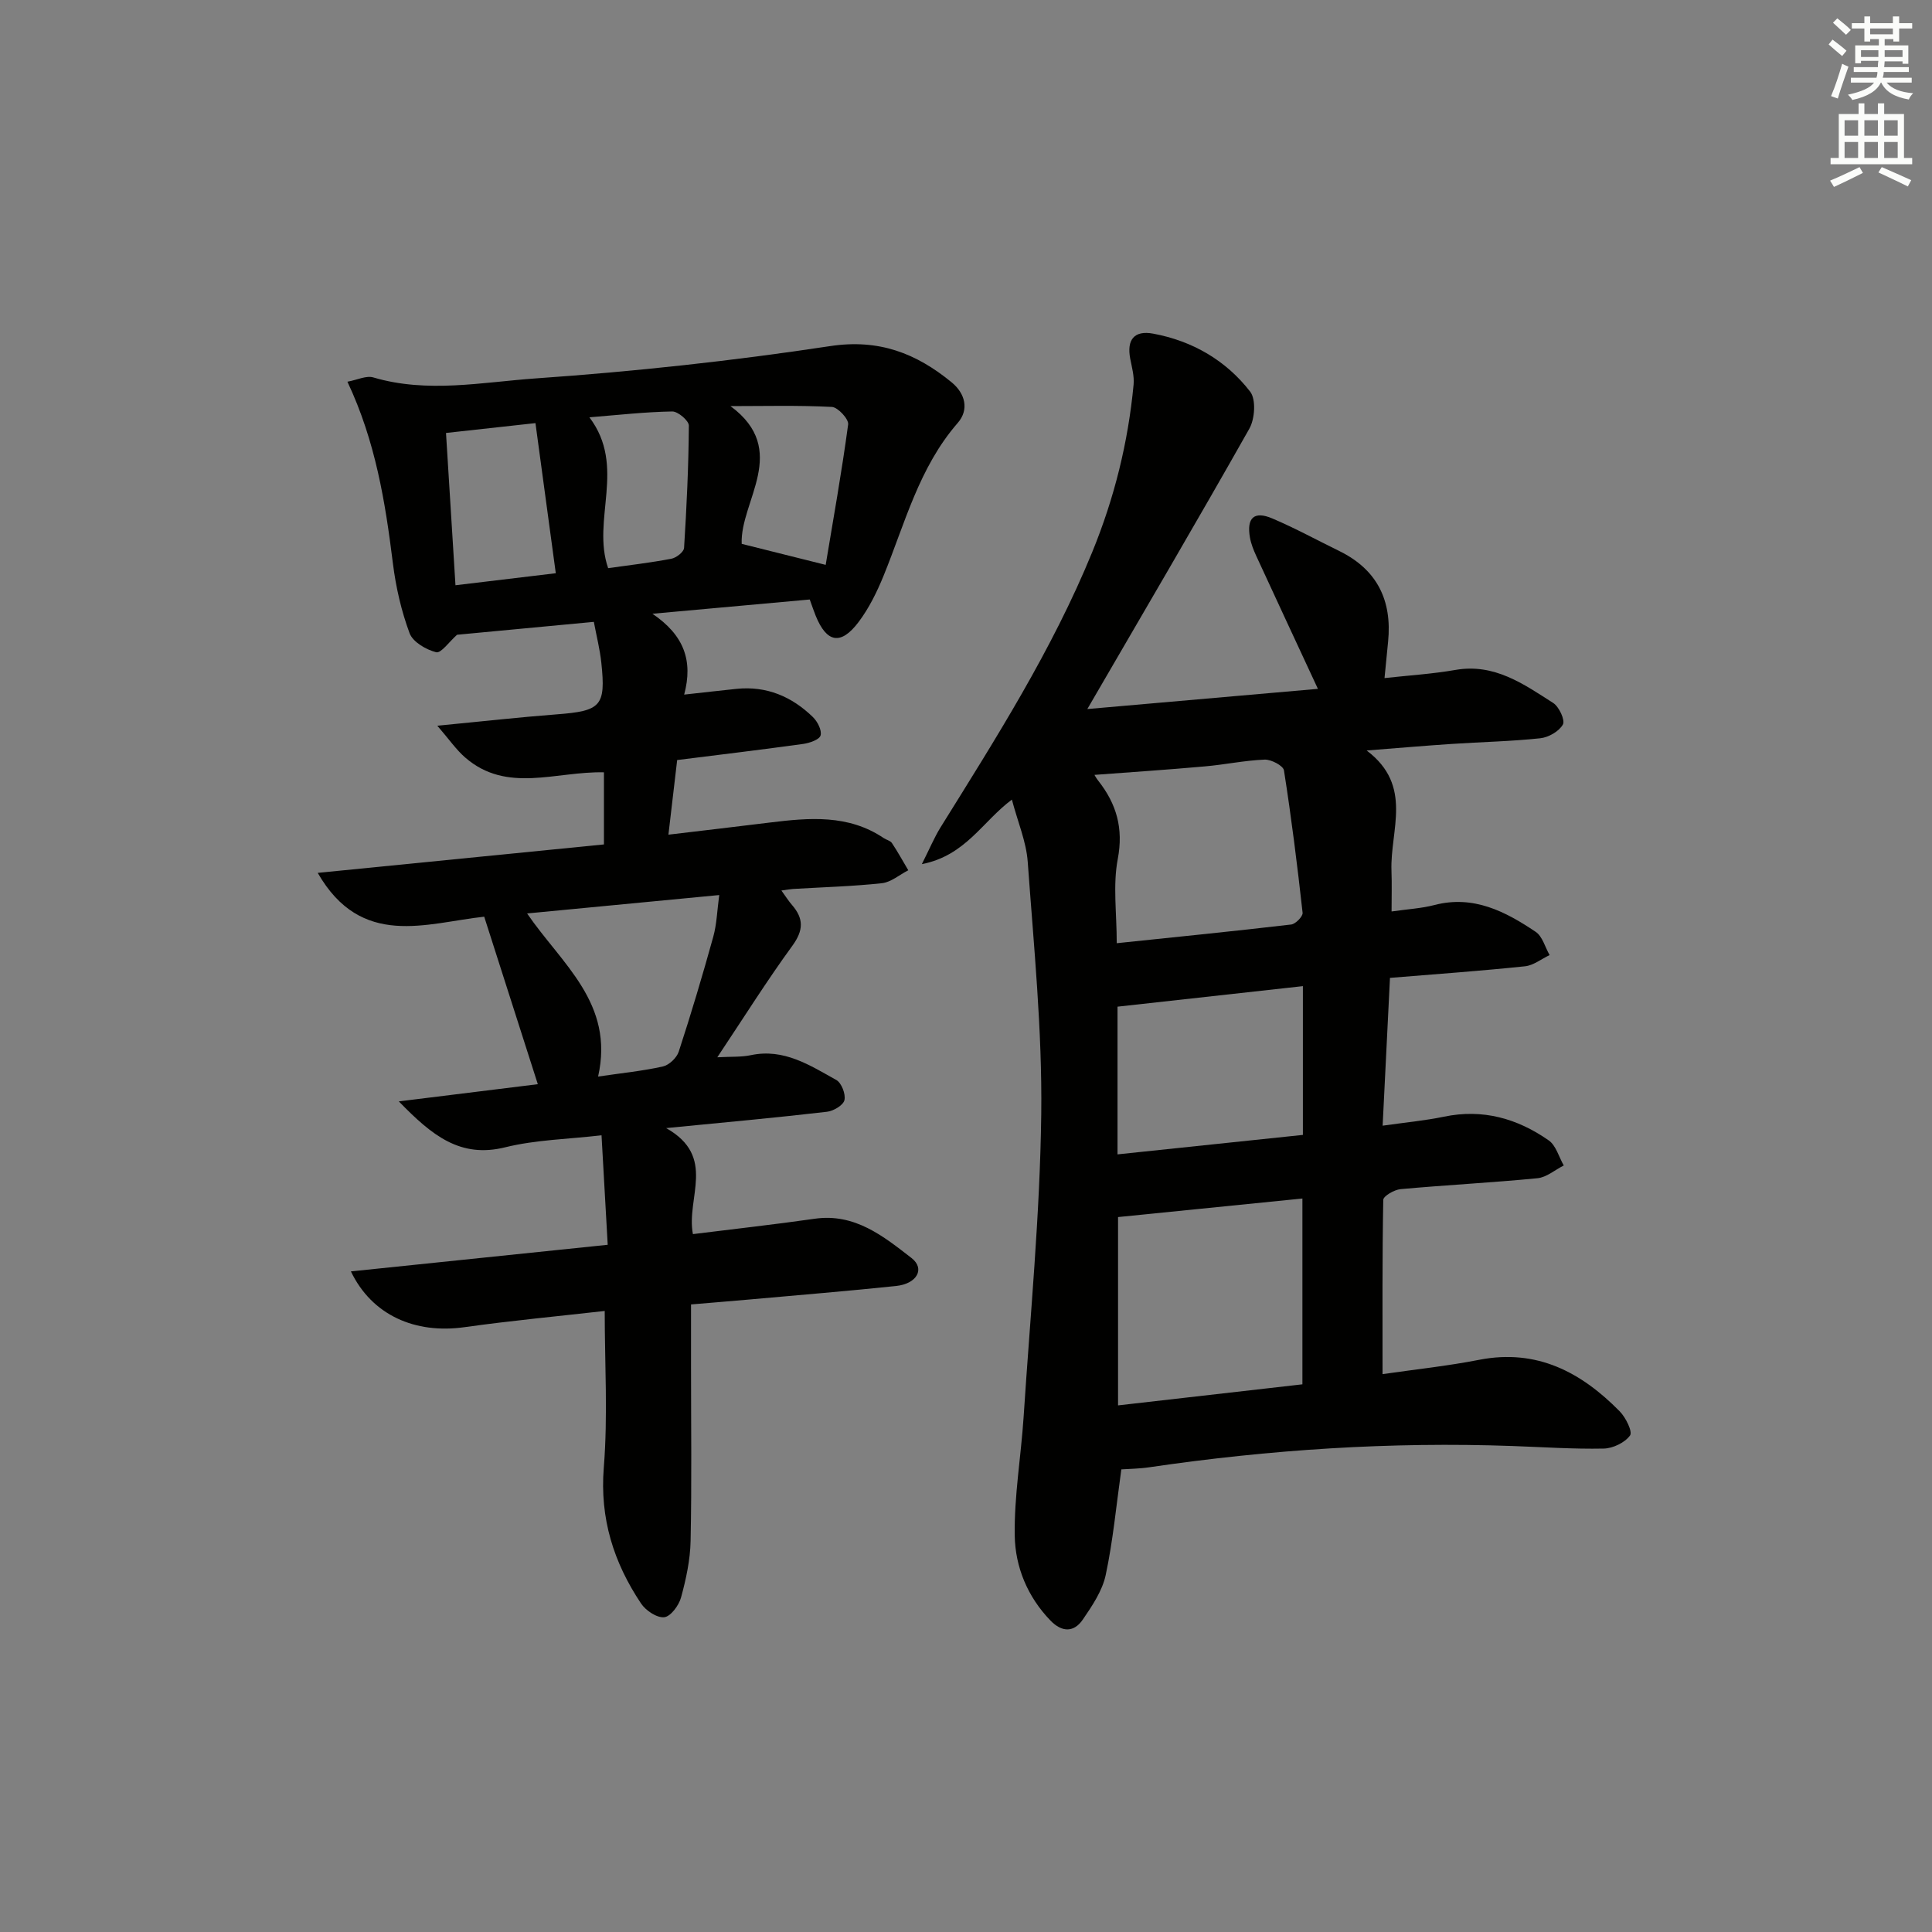 <svg enable-background="new 0 0 400 400" viewBox="0 0 400 400" xmlns="http://www.w3.org/2000/svg"><rect x="0" y="0" width="400" height="400" fill="#808080" stroke="none"/><path d="m286.24 284.5c6.61-.96 13.38-1.67 20.03-2.97 11.93-2.32 21.1 2.57 29.06 10.66 1.26 1.27 2.72 4.23 2.15 5.01-1.07 1.48-3.53 2.67-5.44 2.71-6.31.13-12.63-.31-18.94-.53-25.18-.9-50.22.74-75.13 4.4-2.09.31-4.23.33-5.81.44-1.06 7.57-1.73 14.82-3.24 21.89-.7 3.26-2.78 6.34-4.72 9.18-1.85 2.72-4.33 2.69-6.71.23-4.75-4.91-7.29-11.08-7.4-17.57-.13-8.19 1.3-16.4 1.84-24.61 1.36-20.89 3.39-41.78 3.65-62.69.21-17.4-1.55-34.83-2.8-52.22-.3-4.17-2.06-8.24-3.28-12.88-6.12 4.55-9.56 11.58-18.64 13.36 1.6-3.17 2.56-5.5 3.86-7.6 11.48-18.45 23.14-36.77 31.42-57.02 4.58-11.2 7.43-22.7 8.56-34.68.16-1.75-.36-3.58-.7-5.35-.75-3.93.82-5.92 4.77-5.18 8.12 1.51 15.05 5.53 20.06 12 1.25 1.61.98 5.65-.17 7.68-10.94 19.37-22.22 38.55-33.54 58.04 15.57-1.36 31.7-2.77 47.74-4.18-4.44-9.55-8.63-18.54-12.78-27.55-.55-1.2-1.06-2.47-1.29-3.76-.72-4.1.85-5.58 4.63-3.97 4.73 2.01 9.26 4.49 13.88 6.75 7.84 3.85 10.94 10.24 10.09 18.76-.23 2.3-.45 4.61-.74 7.54 4.96-.55 9.87-.85 14.69-1.69 8.06-1.4 14.1 2.92 20.23 6.84 1.22.78 2.51 3.57 2.01 4.46-.79 1.42-2.97 2.67-4.69 2.85-6.11.65-12.28.77-18.42 1.18-5.31.35-10.6.81-17.52 1.35 9.71 7.32 4.83 16.48 5.14 24.89.1 2.77.02 5.56.02 8.44 3.31-.48 6.16-.63 8.86-1.33 8.08-2.11 14.69 1.32 20.98 5.55 1.4.94 1.94 3.17 2.88 4.81-1.7.8-3.34 2.14-5.1 2.32-9.07.95-18.17 1.6-27.95 2.4-.5 10.01-.99 19.89-1.52 30.6 4.68-.67 8.74-1.04 12.69-1.86 8.03-1.68 15.21.37 21.7 4.91 1.51 1.06 2.1 3.43 3.11 5.19-1.81.91-3.57 2.46-5.45 2.64-9.43.92-18.9 1.4-28.34 2.26-1.3.12-3.56 1.43-3.58 2.22-.22 11.93-.15 23.87-.15 36.08zm-16.59 2.11c0-13.17 0-25.76 0-38.47-13.01 1.31-25.67 2.59-38.17 3.84v38.99c12.94-1.47 25.44-2.9 38.17-4.36zm-43.05-126.18c-.07-.12.3.6.79 1.22 3.78 4.8 5.24 9.85 4.03 16.21-1.03 5.41-.21 11.17-.21 17.42 12.41-1.3 24.28-2.48 36.12-3.87.91-.11 2.44-1.68 2.36-2.42-1.09-9.85-2.32-19.7-3.86-29.49-.15-.97-2.64-2.28-3.99-2.23-4.13.16-8.22 1.04-12.35 1.4-7.7.69-15.4 1.2-22.89 1.76zm43.15 43.74c-13.06 1.45-25.67 2.84-38.38 4.25v30.58c12.96-1.36 25.57-2.68 38.38-4.03 0-10.36 0-20.26 0-30.8z" fill="#010100"/><path d="m137.92 233.56c10.54 5.95 4.09 14.42 5.54 21.95 8.55-1.07 16.89-1.99 25.2-3.18 8.32-1.2 14.25 3.63 20.06 8.13 2.86 2.22 1.13 5.34-3.2 5.79-10.08 1.06-20.19 1.88-30.28 2.79-3.8.34-7.6.64-12.17 1.03v12.99c0 12 .16 24-.09 35.99-.08 3.92-.94 7.9-1.98 11.7-.45 1.64-2.15 3.94-3.48 4.08-1.51.16-3.81-1.37-4.79-2.83-5.67-8.49-8.57-17.59-7.72-28.17.86-10.7.19-21.52.19-32.41-9.61 1.09-19.36 2-29.05 3.36-10.19 1.43-19.14-2.46-23.5-11.55 17.73-1.84 35.09-3.64 53.17-5.51-.43-7.58-.83-14.82-1.28-22.67-6.93.81-13.61.92-19.92 2.48-9.3 2.31-15.13-2.38-22.05-9.5 10.32-1.28 19.48-2.41 28.78-3.56-3.7-11.58-7.31-22.85-11.1-34.68-11.99 1.3-25.42 6.69-34.47-9.07 20.02-1.99 39.5-3.93 59.26-5.89 0-5.07 0-9.93 0-14.93-9.99-.23-20.08 4.43-28.71-3.05-1.88-1.62-3.32-3.75-5.79-6.6 9.28-.89 16.99-1.76 24.71-2.35 9.18-.7 10.2-1.7 9.25-10.68-.29-2.76-.99-5.48-1.55-8.47-9.96.94-19.49 1.83-28.32 2.67-1.62 1.43-3.32 3.88-4.33 3.62-2.09-.53-4.82-2.12-5.5-3.94-1.71-4.61-2.84-9.54-3.45-14.43-1.58-12.71-3.59-25.27-9.42-37.64 2.03-.37 3.9-1.32 5.35-.89 11.23 3.33 22.56.98 33.69.2 20.36-1.42 40.71-3.62 60.88-6.68 10.14-1.54 17.85 1.49 25.17 7.49 2.85 2.34 3.65 5.68 1.27 8.41-8.02 9.21-10.92 20.78-15.36 31.66-1.37 3.35-3.02 6.72-5.19 9.59-3.67 4.85-6.6 4.27-8.87-1.35-.37-.92-.69-1.87-1.22-3.34-10.26.93-20.61 1.87-32.57 2.95 6.53 4.43 8.45 9.71 6.57 16.74 4.1-.45 7.47-.84 10.84-1.19 6.23-.64 11.46 1.6 15.83 5.86.94.92 1.87 2.73 1.57 3.79-.25.87-2.27 1.56-3.58 1.75-8.53 1.18-17.09 2.21-26.11 3.34-.59 5.06-1.16 9.93-1.81 15.45 7.33-.87 14.16-1.67 20.98-2.51 8.15-1 16.26-1.73 23.6 3.22.55.37 1.36.53 1.69 1.02 1.21 1.82 2.27 3.75 3.39 5.64-1.82.93-3.58 2.48-5.48 2.68-6.1.66-12.26.82-18.4 1.19-.61.04-1.22.16-2.39.32.91 1.25 1.49 2.19 2.21 3.01 2.42 2.8 2.39 5.22.08 8.4-5.27 7.23-10.03 14.82-15.56 23.12 2.88-.16 4.98-.02 6.95-.44 6.85-1.45 12.23 2.11 17.69 5.14 1.08.6 1.98 2.95 1.68 4.18-.26 1.06-2.27 2.25-3.62 2.4-10.37 1.21-20.79 2.16-33.29 3.38zm-14.09-10.67c5.01-.74 9.28-1.16 13.42-2.09 1.28-.29 2.85-1.78 3.27-3.05 2.57-7.87 4.94-15.81 7.15-23.79.73-2.62.8-5.42 1.24-8.65-13.58 1.3-26.48 2.54-39.78 3.81 7.15 10.47 18.13 18.56 14.7 33.77zm-29.53-101.72c6.97-.84 13.63-1.64 20.77-2.49-1.44-10.6-2.8-20.63-4.21-31.08-6.77.75-12.5 1.38-18.52 2.04.65 10.48 1.27 20.54 1.96 31.53zm76.65-4.22c1.54-9.26 3.31-19.14 4.65-29.08.15-1.09-2.12-3.55-3.36-3.62-6.99-.36-14-.17-21-.17 12.4 9.15 1.94 19.69 2.32 28.52 5.51 1.38 10.69 2.67 17.39 4.35zm-48.92-30.55c7.72 10.22.39 21.16 3.88 31.23 4.32-.61 8.74-1.12 13.09-1.95 1.02-.19 2.58-1.41 2.63-2.24.53-8.43.93-16.87.99-25.32.01-1.02-2.26-2.95-3.44-2.93-5.56.09-11.11.72-17.15 1.21z" fill="#010100"/><g fill="#fbfcfa"><path d="m378.6 9.2.8-1c.9.7 1.9 1.4 2.9 2.3l-.9 1.1c-1.1-.9-2-1.7-2.8-2.4zm.5 10.7c.9-2.1 1.6-4.3 2.3-6.7.4.2.8.4 1.3.6-.7 2.1-1.5 4.2-2.2 6.6zm.4-15.2.9-.9c1 .8 2 1.6 2.8 2.4l-1 1c-1-.9-1.9-1.8-2.7-2.5zm12.5-1.3h1.2v1.4h2.7v1.1h-2.7v2.7h-1.2v-.5h-1.8v1.3h4.9v3.8h-1.2v-.5h-3.7c0 .4-.1.9-.1 1.2h5.1v1h-5.2c0 .5-.1.9-.2 1.2h6v1h-5.2c1.1 1.3 2.9 2 5.5 2.2-.4.4-.7.8-.9 1.3-2.9-.5-4.8-1.6-5.7-3.5h-.1c-.8 1.7-2.7 2.9-5.9 3.6-.2-.4-.6-.8-.9-1.1 2.8-.6 4.6-1.4 5.4-2.5h-4.8v-1h5.3c.1-.3.2-.7.2-1.2h-4.9v-1h5c0-.4 0-.8.1-1.3h-3.6v.5h-1.2v-3.7h4.9v-1.3h-1.8v.5h-1.2v-2.7h-2.6v-1.1h2.6v-1.4h1.2v1.4h4.7v-1.4zm-6.7 8.4h3.6c0-.4 0-.9 0-1.4h-3.6zm1.9-4.7h4.7v-1.2h-4.7zm6.7 3.3h-3.7v1.4h3.7z"/><path d="m384.7 21.4h1.3v2.2h2.8v-2.2h1.3v2.2h4.1v9.1h1.7v1.3h-16.9v-1.3h1.7v-9.1h4.1v-2.2zm.3 13.2.7 1.2c-1.8.9-3.8 1.9-6 2.9-.2-.4-.5-.8-.8-1.3 2.4-1 4.4-2 6.1-2.8zm-3.1-6.5h2.8v-3.2h-2.8zm0 4.6h2.8v-3.3h-2.8zm4.1-4.6h2.8v-3.2h-2.8zm0 4.6h2.8v-3.3h-2.8v3.2zm3.6 1.9c2.1.9 4.1 1.8 6.1 2.7l-.7 1.3c-2.2-1.1-4.2-2-6.1-2.9zm3.3-9.7h-2.8v3.2h2.8zm-2.8 7.8h2.8v-3.3h-2.8z"/></g></svg>